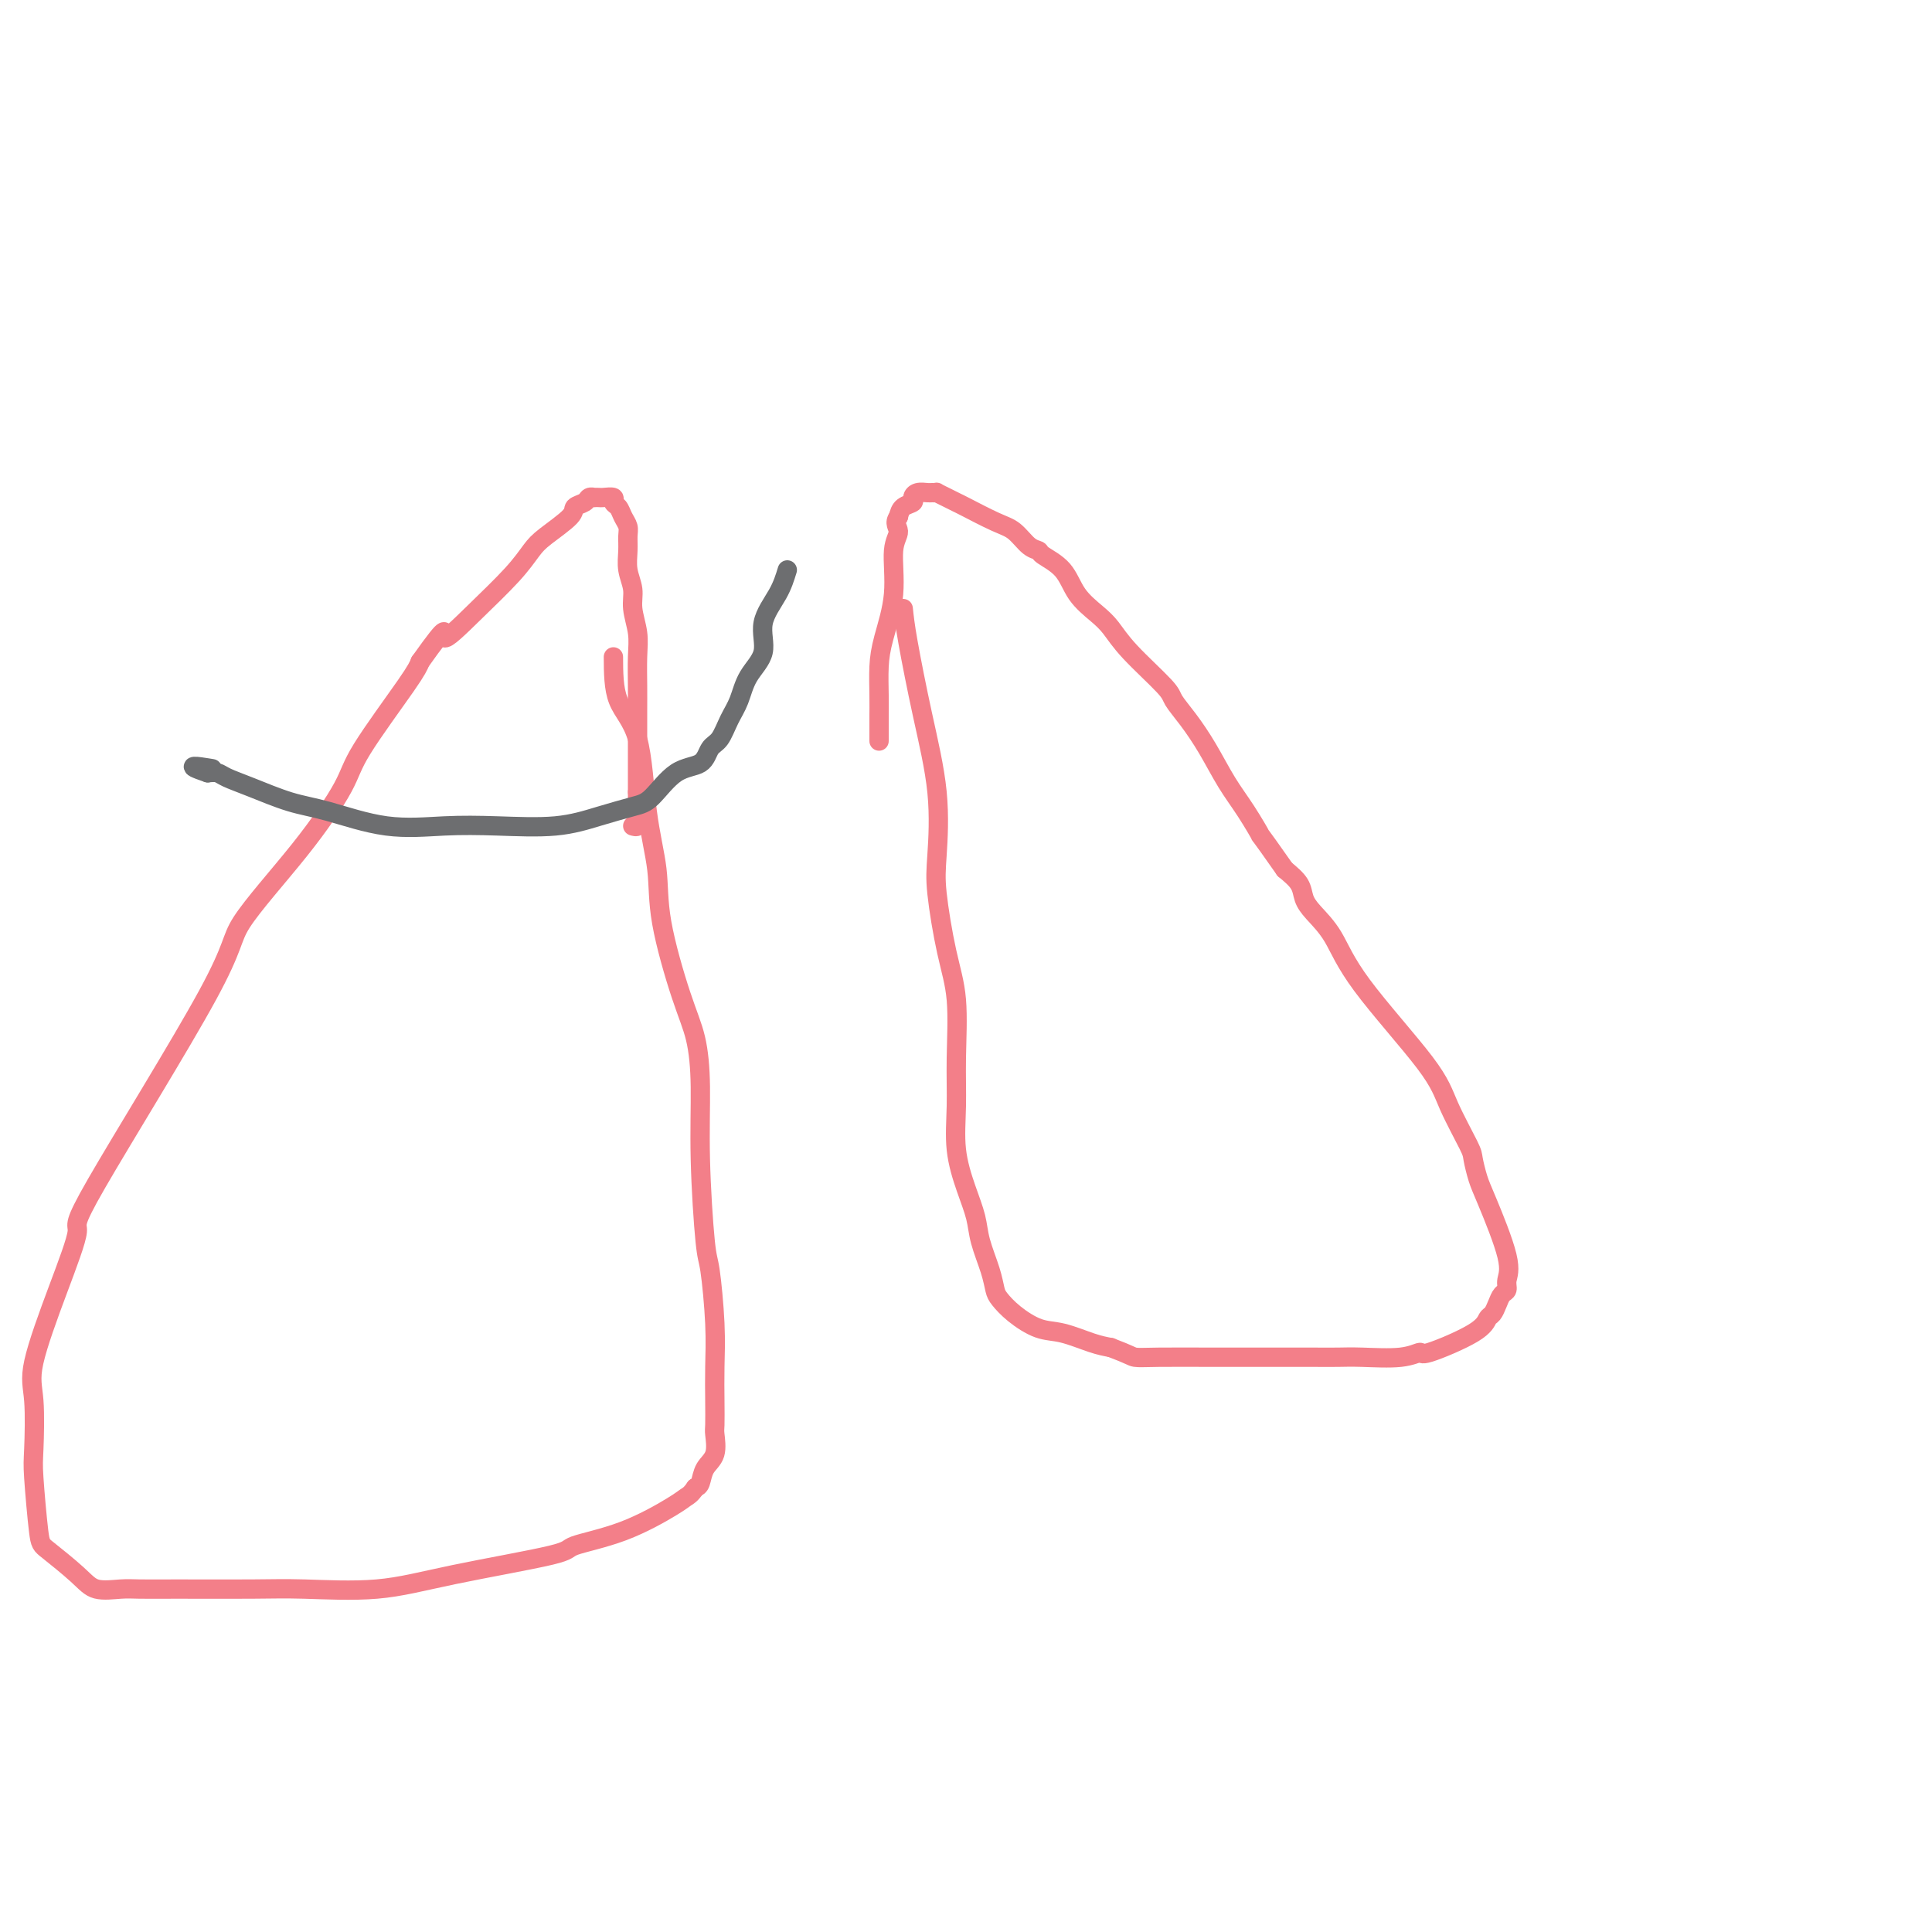 <svg viewBox='0 0 400 400' version='1.1' xmlns='http://www.w3.org/2000/svg' xmlns:xlink='http://www.w3.org/1999/xlink'><g fill='none' stroke='#F37F89' stroke-width='4' stroke-linecap='round' stroke-linejoin='round'><path d='M127,136c0.014,3.272 0.029,6.544 1,9c0.971,2.456 2.900,4.098 4,8c1.100,3.902 1.373,10.066 2,15c0.627,4.934 1.608,8.637 2,12c0.392,3.363 0.195,6.384 1,11c0.805,4.616 2.611,10.827 4,15c1.389,4.173 2.361,6.308 3,9c0.639,2.692 0.946,5.943 1,10c0.054,4.057 -0.143,8.922 0,15c0.143,6.078 0.627,13.370 1,17c0.373,3.630 0.636,3.600 1,6c0.364,2.400 0.829,7.232 1,11c0.171,3.768 0.048,6.472 0,9c-0.048,2.528 -0.019,4.878 0,7c0.019,2.122 0.030,4.015 0,5c-0.030,0.985 -0.102,1.062 0,2c0.102,0.938 0.378,2.736 0,4c-0.378,1.264 -1.409,1.994 -2,3c-0.591,1.006 -0.740,2.287 -1,3c-0.260,0.713 -0.630,0.856 -1,1'/><path d='M144,308c-1.009,1.484 -1.533,1.694 -2,2c-0.467,0.306 -0.878,0.707 -3,2c-2.122,1.293 -5.956,3.478 -10,5c-4.044,1.522 -8.298,2.380 -10,3c-1.702,0.620 -0.851,1.003 -5,2c-4.149,0.997 -13.297,2.607 -20,4c-6.703,1.393 -10.961,2.570 -16,3c-5.039,0.430 -10.860,0.115 -15,0c-4.140,-0.115 -6.600,-0.029 -11,0c-4.400,0.029 -10.740,0.001 -15,0c-4.260,-0.001 -6.441,0.024 -8,0c-1.559,-0.024 -2.498,-0.099 -4,0c-1.502,0.099 -3.569,0.371 -5,0c-1.431,-0.371 -2.226,-1.384 -4,-3c-1.774,-1.616 -4.527,-3.835 -6,-5c-1.473,-1.165 -1.667,-1.275 -2,-4c-0.333,-2.725 -0.807,-8.063 -1,-11c-0.193,-2.937 -0.105,-3.472 0,-6c0.105,-2.528 0.228,-7.050 0,-10c-0.228,-2.950 -0.806,-4.330 0,-8c0.806,-3.670 2.994,-9.631 5,-15c2.006,-5.369 3.828,-10.145 4,-12c0.172,-1.855 -1.306,-0.789 4,-10c5.306,-9.211 17.397,-28.699 23,-39c5.603,-10.301 4.720,-11.414 7,-15c2.280,-3.586 7.724,-9.646 12,-15c4.276,-5.354 7.383,-10.002 9,-13c1.617,-2.998 1.743,-4.346 4,-8c2.257,-3.654 6.645,-9.616 9,-13c2.355,-3.384 2.678,-4.192 3,-5'/><path d='M87,137c6.607,-9.294 4.624,-5.528 5,-5c0.376,0.528 3.110,-2.184 6,-5c2.890,-2.816 5.935,-5.738 8,-8c2.065,-2.262 3.149,-3.863 4,-5c0.851,-1.137 1.471,-1.811 3,-3c1.529,-1.189 3.969,-2.893 5,-4c1.031,-1.107 0.654,-1.617 1,-2c0.346,-0.383 1.417,-0.639 2,-1c0.583,-0.361 0.680,-0.829 1,-1c0.320,-0.171 0.864,-0.047 1,0c0.136,0.047 -0.136,0.016 0,0c0.136,-0.016 0.681,-0.016 1,0c0.319,0.016 0.414,0.049 1,0c0.586,-0.049 1.663,-0.179 2,0c0.337,0.179 -0.068,0.666 0,1c0.068,0.334 0.607,0.514 1,1c0.393,0.486 0.640,1.277 1,2c0.360,0.723 0.833,1.379 1,2c0.167,0.621 0.030,1.207 0,2c-0.030,0.793 0.048,1.793 0,3c-0.048,1.207 -0.223,2.621 0,4c0.223,1.379 0.844,2.724 1,4c0.156,1.276 -0.154,2.482 0,4c0.154,1.518 0.773,3.347 1,5c0.227,1.653 0.061,3.131 0,5c-0.061,1.869 -0.016,4.131 0,6c0.016,1.869 0.004,3.346 0,5c-0.004,1.654 -0.001,3.485 0,5c0.001,1.515 0.000,2.716 0,4c-0.000,1.284 -0.000,2.653 0,4c0.000,1.347 0.000,2.674 0,4'/><path d='M132,164c0.004,5.696 0.015,3.435 0,3c-0.015,-0.435 -0.056,0.956 0,2c0.056,1.044 0.207,1.743 0,2c-0.207,0.257 -0.774,0.074 -1,0c-0.226,-0.074 -0.113,-0.037 0,0'/><path d='M187,126c0.173,1.651 0.346,3.302 1,7c0.654,3.698 1.788,9.442 3,15c1.212,5.558 2.500,10.931 3,16c0.500,5.069 0.211,9.833 0,13c-0.211,3.167 -0.343,4.738 0,8c0.343,3.262 1.162,8.214 2,12c0.838,3.786 1.694,6.405 2,10c0.306,3.595 0.061,8.166 0,12c-0.061,3.834 0.063,6.932 0,10c-0.063,3.068 -0.311,6.105 0,9c0.311,2.895 1.183,5.647 2,8c0.817,2.353 1.580,4.306 2,6c0.420,1.694 0.498,3.128 1,5c0.502,1.872 1.428,4.183 2,6c0.572,1.817 0.790,3.140 1,4c0.210,0.860 0.412,1.256 1,2c0.588,0.744 1.564,1.835 3,3c1.436,1.165 3.333,2.405 5,3c1.667,0.595 3.103,0.545 5,1c1.897,0.455 4.256,1.416 6,2c1.744,0.584 2.872,0.792 4,1'/><path d='M230,279c4.072,1.536 4.253,1.876 5,2c0.747,0.124 2.061,0.033 5,0c2.939,-0.033 7.503,-0.009 11,0c3.497,0.009 5.926,0.002 8,0c2.074,-0.002 3.793,0.001 6,0c2.207,-0.001 4.900,-0.005 7,0c2.100,0.005 3.605,0.019 5,0c1.395,-0.019 2.678,-0.070 5,0c2.322,0.070 5.683,0.260 8,0c2.317,-0.260 3.591,-0.972 4,-1c0.409,-0.028 -0.045,0.628 2,0c2.045,-0.628 6.589,-2.539 9,-4c2.411,-1.461 2.689,-2.471 3,-3c0.311,-0.529 0.657,-0.578 1,-1c0.343,-0.422 0.684,-1.218 1,-2c0.316,-0.782 0.607,-1.550 1,-2c0.393,-0.450 0.887,-0.583 1,-1c0.113,-0.417 -0.156,-1.117 0,-2c0.156,-0.883 0.735,-1.950 0,-5c-0.735,-3.050 -2.785,-8.082 -4,-11c-1.215,-2.918 -1.597,-3.723 -2,-5c-0.403,-1.277 -0.828,-3.027 -1,-4c-0.172,-0.973 -0.092,-1.169 -1,-3c-0.908,-1.831 -2.803,-5.298 -4,-8c-1.197,-2.702 -1.697,-4.638 -5,-9c-3.303,-4.362 -9.408,-11.150 -13,-16c-3.592,-4.850 -4.670,-7.764 -6,-10c-1.330,-2.236 -2.913,-3.795 -4,-5c-1.087,-1.205 -1.677,-2.055 -2,-3c-0.323,-0.945 -0.378,-1.984 -1,-3c-0.622,-1.016 -1.811,-2.008 -3,-3'/><path d='M266,180c-6.262,-8.935 -4.916,-6.774 -5,-7c-0.084,-0.226 -1.599,-2.841 -3,-5c-1.401,-2.159 -2.688,-3.862 -4,-6c-1.312,-2.138 -2.647,-4.710 -4,-7c-1.353,-2.290 -2.722,-4.297 -4,-6c-1.278,-1.703 -2.466,-3.102 -3,-4c-0.534,-0.898 -0.415,-1.295 -2,-3c-1.585,-1.705 -4.873,-4.718 -7,-7c-2.127,-2.282 -3.092,-3.833 -4,-5c-0.908,-1.167 -1.759,-1.948 -3,-3c-1.241,-1.052 -2.874,-2.374 -4,-4c-1.126,-1.626 -1.747,-3.556 -3,-5c-1.253,-1.444 -3.140,-2.402 -4,-3c-0.860,-0.598 -0.692,-0.836 -1,-1c-0.308,-0.164 -1.090,-0.253 -2,-1c-0.910,-0.747 -1.948,-2.150 -3,-3c-1.052,-0.850 -2.118,-1.146 -4,-2c-1.882,-0.854 -4.580,-2.267 -6,-3c-1.420,-0.733 -1.561,-0.785 -2,-1c-0.439,-0.215 -1.178,-0.593 -2,-1c-0.822,-0.407 -1.729,-0.842 -2,-1c-0.271,-0.158 0.095,-0.039 0,0c-0.095,0.039 -0.651,-0.000 -1,0c-0.349,0.000 -0.493,0.041 -1,0c-0.507,-0.041 -1.379,-0.163 -2,0c-0.621,0.163 -0.991,0.611 -1,1c-0.009,0.389 0.344,0.720 0,1c-0.344,0.280 -1.384,0.509 -2,1c-0.616,0.491 -0.808,1.246 -1,2'/><path d='M186,107c-1.015,1.323 -0.051,2.130 0,3c0.051,0.870 -0.809,1.803 -1,4c-0.191,2.197 0.289,5.658 0,9c-0.289,3.342 -1.345,6.566 -2,9c-0.655,2.434 -0.907,4.079 -1,6c-0.093,1.921 -0.025,4.119 0,6c0.025,1.881 0.007,3.446 0,4c-0.007,0.554 -0.002,0.097 0,1c0.002,0.903 0.000,3.166 0,4c-0.000,0.834 -0.000,0.238 0,0c0.000,-0.238 0.000,-0.119 0,0'/></g>
<g fill='none' stroke='#6D6E70' stroke-width='4' stroke-linecap='round' stroke-linejoin='round'><path d='M163,118c-0.485,1.584 -0.969,3.169 -2,5c-1.031,1.831 -2.608,3.910 -3,6c-0.392,2.090 0.401,4.192 0,6c-0.401,1.808 -1.995,3.323 -3,5c-1.005,1.677 -1.422,3.518 -2,5c-0.578,1.482 -1.318,2.607 -2,4c-0.682,1.393 -1.305,3.056 -2,4c-0.695,0.944 -1.460,1.169 -2,2c-0.540,0.831 -0.854,2.267 -2,3c-1.146,0.733 -3.122,0.764 -5,2c-1.878,1.236 -3.657,3.676 -5,5c-1.343,1.324 -2.251,1.531 -4,2c-1.749,0.469 -4.338,1.200 -7,2c-2.662,0.800 -5.396,1.668 -9,2c-3.604,0.332 -8.078,0.126 -12,0c-3.922,-0.126 -7.293,-0.173 -11,0c-3.707,0.173 -7.749,0.565 -12,0c-4.251,-0.565 -8.710,-2.089 -12,-3c-3.290,-0.911 -5.409,-1.211 -8,-2c-2.591,-0.789 -5.653,-2.067 -8,-3c-2.347,-0.933 -3.978,-1.520 -5,-2c-1.022,-0.480 -1.435,-0.851 -2,-1c-0.565,-0.149 -1.283,-0.074 -2,0'/><path d='M43,160c-5.756,-1.933 -1.644,-1.267 0,-1c1.644,0.267 0.822,0.133 0,0'/></g>
</svg>